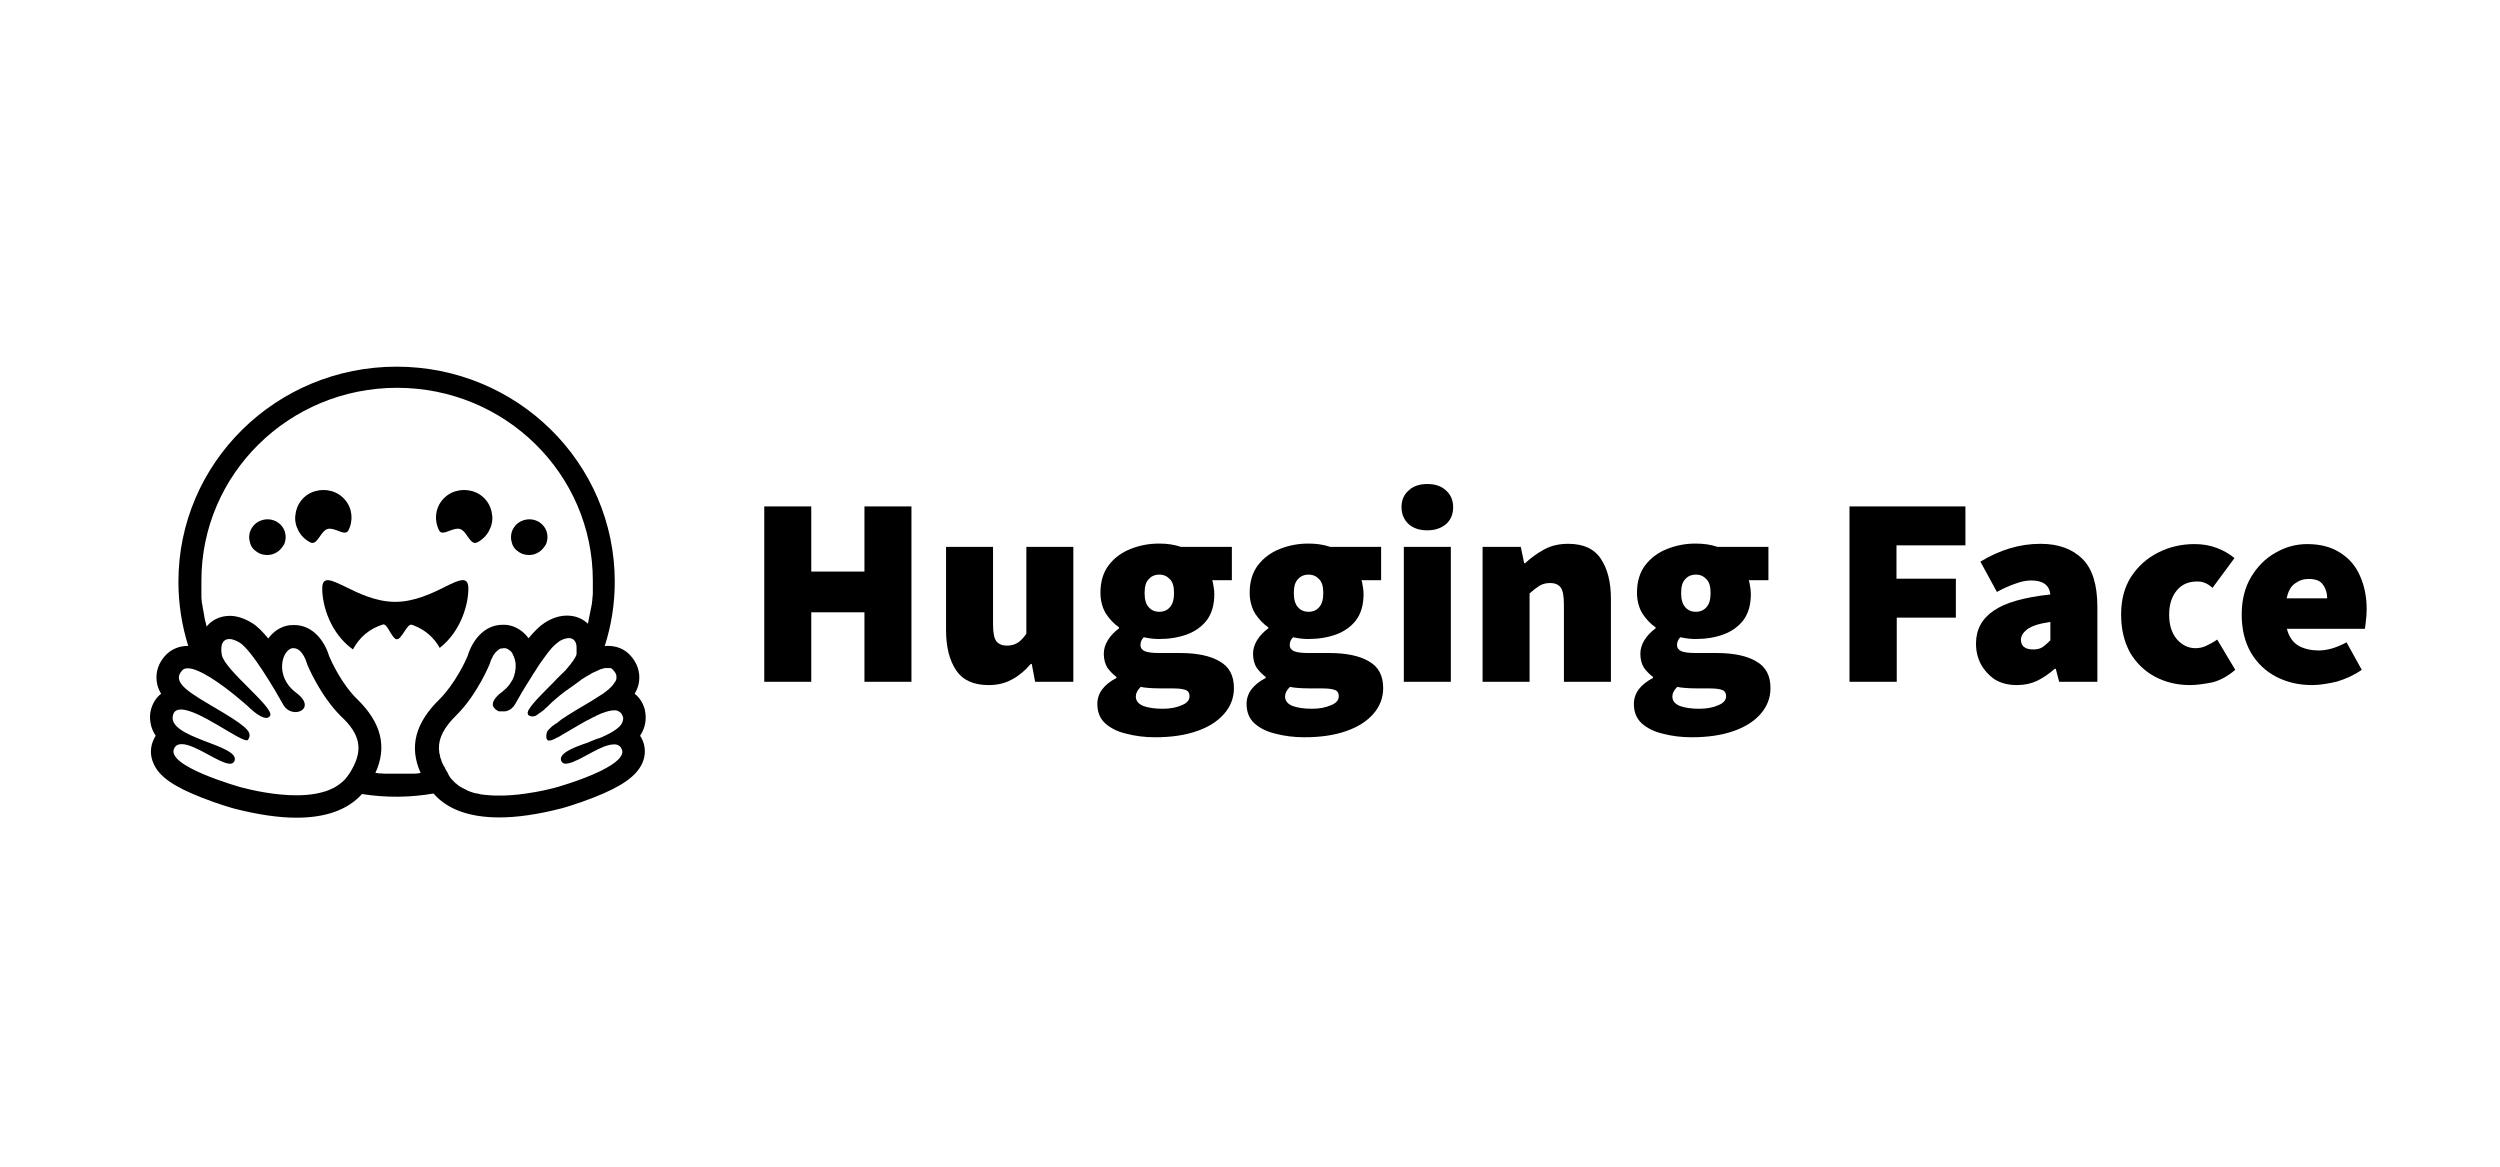 <svg xmlns="http://www.w3.org/2000/svg" width="150" height="70" fill="none" viewBox="0 0 150 70"><path fill="#000" d="M45.856 40.907V30.385H48.676V34.294H51.867V30.385H54.687V40.907H51.867V36.738H48.676V40.907H45.856Z"/><path fill="#000" d="M59.319 41.105C58.42 41.105 57.77 40.815 57.367 40.219C56.964 39.609 56.763 38.815 56.763 37.807V32.813H59.582V37.44C59.582 37.959 59.644 38.295 59.784 38.479C59.923 38.647 60.14 38.738 60.403 38.738C60.667 38.738 60.884 38.677 61.054 38.57C61.224 38.463 61.41 38.28 61.581 38.02V32.813H64.4V40.907H62.107L61.906 39.838H61.844C61.519 40.219 61.147 40.54 60.744 40.754C60.341 40.983 59.877 41.105 59.319 41.105Z"/><path fill="#000" d="M69.296 44.236C68.676 44.236 68.103 44.16 67.576 44.022C67.049 43.9 66.631 43.686 66.306 43.396C65.996 43.106 65.841 42.724 65.841 42.235C65.841 41.594 66.228 41.075 66.987 40.678V40.617C66.786 40.464 66.6 40.281 66.445 40.067C66.306 39.838 66.228 39.563 66.228 39.227C66.228 38.952 66.306 38.677 66.476 38.402C66.646 38.127 66.879 37.898 67.142 37.7V37.639C66.848 37.44 66.584 37.165 66.352 36.814C66.135 36.447 66.027 36.035 66.027 35.562C66.027 34.89 66.197 34.34 66.522 33.912C66.863 33.469 67.297 33.149 67.839 32.935C68.382 32.721 68.939 32.614 69.543 32.614C70.024 32.614 70.457 32.675 70.86 32.813H73.912V34.813H72.735C72.766 34.905 72.797 35.027 72.812 35.18C72.843 35.333 72.859 35.485 72.859 35.653C72.859 36.295 72.704 36.814 72.409 37.211C72.115 37.593 71.712 37.883 71.217 38.066C70.721 38.249 70.148 38.341 69.543 38.341C69.265 38.341 68.97 38.31 68.629 38.234C68.505 38.356 68.428 38.509 68.428 38.708C68.428 38.876 68.521 38.998 68.691 39.074C68.877 39.15 69.172 39.181 69.574 39.181H70.798C71.821 39.181 72.626 39.349 73.184 39.685C73.757 40.006 74.036 40.54 74.036 41.288C74.036 41.869 73.835 42.388 73.447 42.831C73.06 43.274 72.518 43.625 71.805 43.869C71.108 44.114 70.272 44.236 69.296 44.236ZM69.559 36.707C69.822 36.707 70.039 36.615 70.194 36.432C70.365 36.249 70.442 35.959 70.442 35.577C70.442 35.195 70.365 34.92 70.194 34.752C70.024 34.569 69.822 34.477 69.559 34.477C69.296 34.477 69.079 34.569 68.924 34.752C68.753 34.92 68.676 35.195 68.676 35.577C68.676 35.959 68.753 36.249 68.924 36.432C69.079 36.615 69.296 36.707 69.559 36.707ZM69.76 42.526C70.225 42.526 70.597 42.449 70.907 42.312C71.217 42.19 71.371 42.006 71.371 41.777C71.371 41.563 71.278 41.426 71.077 41.38C70.891 41.319 70.628 41.304 70.272 41.304H69.636C69.311 41.304 69.063 41.288 68.877 41.273C68.707 41.258 68.567 41.243 68.444 41.212C68.242 41.411 68.149 41.594 68.149 41.792C68.149 42.052 68.304 42.235 68.598 42.358C68.893 42.464 69.28 42.526 69.76 42.526Z"/><path fill="#000" d="M78.25 44.236C77.63 44.236 77.057 44.16 76.531 44.022C76.004 43.9 75.585 43.686 75.26 43.396C74.95 43.106 74.795 42.724 74.795 42.235C74.795 41.594 75.183 41.075 75.942 40.678V40.617C75.74 40.464 75.555 40.281 75.4 40.067C75.26 39.838 75.183 39.563 75.183 39.227C75.183 38.952 75.26 38.677 75.431 38.402C75.601 38.127 75.833 37.898 76.097 37.7V37.639C75.802 37.44 75.539 37.165 75.307 36.814C75.09 36.447 74.981 36.035 74.981 35.562C74.981 34.89 75.152 34.34 75.477 33.912C75.818 33.469 76.252 33.149 76.794 32.935C77.336 32.721 77.894 32.614 78.498 32.614C78.978 32.614 79.412 32.675 79.815 32.813H82.867V34.813H81.689C81.72 34.905 81.751 35.027 81.767 35.18C81.798 35.333 81.813 35.485 81.813 35.653C81.813 36.295 81.658 36.814 81.364 37.211C81.07 37.593 80.667 37.883 80.171 38.066C79.675 38.249 79.102 38.341 78.498 38.341C78.219 38.341 77.925 38.31 77.584 38.234C77.46 38.356 77.383 38.509 77.383 38.708C77.383 38.876 77.475 38.998 77.646 39.074C77.832 39.15 78.126 39.181 78.529 39.181H79.753C80.775 39.181 81.581 39.349 82.139 39.685C82.712 40.006 82.991 40.54 82.991 41.288C82.991 41.869 82.789 42.388 82.402 42.831C82.015 43.274 81.472 43.625 80.76 43.869C80.063 44.114 79.226 44.236 78.25 44.236ZM78.513 36.707C78.777 36.707 78.994 36.615 79.149 36.432C79.319 36.249 79.397 35.959 79.397 35.577C79.397 35.195 79.319 34.92 79.149 34.752C78.978 34.569 78.777 34.477 78.513 34.477C78.25 34.477 78.033 34.569 77.878 34.752C77.708 34.92 77.63 35.195 77.63 35.577C77.63 35.959 77.708 36.249 77.878 36.432C78.033 36.615 78.25 36.707 78.513 36.707ZM78.715 42.526C79.18 42.526 79.552 42.449 79.861 42.312C80.171 42.19 80.326 42.006 80.326 41.777C80.326 41.563 80.233 41.426 80.032 41.38C79.846 41.319 79.582 41.304 79.226 41.304H78.591C78.266 41.304 78.018 41.288 77.832 41.273C77.661 41.258 77.522 41.243 77.398 41.212C77.197 41.411 77.104 41.594 77.104 41.792C77.104 42.052 77.259 42.235 77.553 42.358C77.847 42.464 78.235 42.526 78.715 42.526Z"/><path fill="#000" d="M84.23 40.907V32.813H87.05V40.907H84.23ZM85.64 31.82C85.175 31.82 84.803 31.698 84.525 31.453C84.246 31.194 84.091 30.858 84.091 30.43C84.091 30.003 84.23 29.682 84.525 29.422C84.803 29.163 85.175 29.041 85.64 29.041C86.105 29.041 86.477 29.163 86.755 29.422C87.034 29.667 87.189 30.003 87.189 30.43C87.189 30.858 87.05 31.194 86.755 31.453C86.461 31.698 86.089 31.82 85.64 31.82Z"/><path fill="#000" d="M88.955 40.907V32.812H91.248L91.449 33.79H91.511C91.837 33.484 92.208 33.21 92.627 32.98C93.061 32.736 93.541 32.629 94.098 32.629C95.013 32.629 95.663 32.935 96.05 33.53C96.453 34.126 96.655 34.92 96.655 35.928V40.907H93.835V36.279C93.835 35.76 93.773 35.424 93.634 35.241C93.51 35.073 93.293 34.981 93.014 34.981C92.751 34.981 92.534 35.042 92.363 35.149C92.193 35.256 91.992 35.409 91.775 35.607V40.907H88.955Z"/><path fill="#000" d="M101.488 44.236C100.868 44.236 100.295 44.16 99.769 44.022C99.242 43.9 98.823 43.686 98.498 43.396C98.188 43.106 98.033 42.724 98.033 42.235C98.033 41.594 98.421 41.075 99.18 40.678V40.617C98.978 40.464 98.793 40.281 98.638 40.067C98.498 39.838 98.421 39.563 98.421 39.227C98.421 38.952 98.498 38.677 98.669 38.402C98.839 38.127 99.071 37.898 99.335 37.7V37.639C99.04 37.44 98.777 37.165 98.545 36.814C98.328 36.447 98.219 36.035 98.219 35.562C98.219 34.89 98.39 34.34 98.715 33.912C99.056 33.469 99.49 33.149 100.032 32.935C100.574 32.721 101.132 32.614 101.736 32.614C102.216 32.614 102.65 32.675 103.053 32.813H106.105V34.813H104.927C104.958 34.905 104.989 35.027 105.005 35.18C105.036 35.333 105.051 35.485 105.051 35.653C105.051 36.295 104.896 36.814 104.602 37.211C104.308 37.593 103.905 37.883 103.409 38.066C102.913 38.249 102.356 38.341 101.736 38.341C101.457 38.341 101.163 38.31 100.822 38.234C100.698 38.356 100.621 38.509 100.621 38.708C100.621 38.876 100.714 38.998 100.884 39.074C101.07 39.15 101.364 39.181 101.767 39.181H102.991C104.013 39.181 104.819 39.349 105.377 39.685C105.95 40.006 106.229 40.54 106.229 41.288C106.229 41.869 106.027 42.388 105.64 42.831C105.253 43.274 104.711 43.625 103.998 43.869C103.301 44.114 102.464 44.236 101.488 44.236ZM101.752 36.707C102.015 36.707 102.232 36.615 102.387 36.432C102.557 36.249 102.635 35.959 102.635 35.577C102.635 35.195 102.557 34.92 102.387 34.752C102.216 34.569 102.015 34.477 101.752 34.477C101.488 34.477 101.271 34.569 101.116 34.752C100.946 34.92 100.868 35.195 100.868 35.577C100.868 35.959 100.946 36.249 101.116 36.432C101.271 36.615 101.488 36.707 101.752 36.707ZM101.953 42.526C102.418 42.526 102.79 42.449 103.099 42.312C103.409 42.19 103.564 42.006 103.564 41.777C103.564 41.563 103.471 41.426 103.27 41.38C103.084 41.319 102.82 41.304 102.464 41.304H101.829C101.504 41.304 101.256 41.288 101.07 41.273C100.899 41.258 100.76 41.243 100.636 41.212C100.435 41.411 100.342 41.594 100.342 41.792C100.342 42.052 100.497 42.235 100.791 42.358C101.085 42.464 101.473 42.526 101.953 42.526Z"/><path fill="#000" d="M110.969 40.907V30.385H117.925V32.721H113.789V34.722H117.352V37.058H113.805V40.907H110.969Z"/><path fill="#000" d="M121.024 41.105C120.512 41.105 120.063 40.998 119.691 40.769C119.335 40.525 119.056 40.219 118.855 39.853C118.653 39.471 118.56 39.059 118.56 38.616C118.56 37.776 118.917 37.119 119.614 36.646C120.311 36.157 121.457 35.836 123.022 35.668C122.96 35.103 122.573 34.828 121.876 34.828C121.581 34.828 121.271 34.889 120.946 35.012C120.621 35.119 120.233 35.287 119.815 35.516L118.824 33.698C119.397 33.347 119.986 33.087 120.574 32.904C121.178 32.721 121.798 32.629 122.433 32.629C123.502 32.629 124.339 32.935 124.943 33.53C125.547 34.126 125.842 35.088 125.842 36.417V40.907H123.549L123.347 40.128H123.285C122.96 40.418 122.604 40.662 122.232 40.846C121.876 41.014 121.473 41.105 121.024 41.105ZM122 38.967C122.232 38.967 122.418 38.921 122.573 38.814C122.728 38.707 122.867 38.57 123.022 38.417V37.318C122.356 37.409 121.891 37.562 121.628 37.761C121.38 37.959 121.256 38.158 121.256 38.387C121.256 38.769 121.504 38.967 122 38.967Z"/><path fill="#000" d="M131.403 41.105C130.629 41.105 129.932 40.937 129.297 40.601C128.677 40.265 128.181 39.792 127.809 39.166C127.453 38.524 127.267 37.761 127.267 36.875C127.267 35.974 127.468 35.226 127.871 34.599C128.29 33.958 128.832 33.485 129.498 33.149C130.164 32.813 130.892 32.645 131.667 32.645C132.163 32.645 132.596 32.721 132.999 32.874C133.402 33.026 133.758 33.225 134.068 33.485L132.751 35.271C132.581 35.119 132.41 35.012 132.271 34.966C132.132 34.905 131.977 34.89 131.822 34.89C131.295 34.89 130.892 35.073 130.598 35.439C130.304 35.791 130.149 36.279 130.149 36.89C130.149 37.501 130.304 37.99 130.613 38.356C130.923 38.708 131.295 38.891 131.729 38.891C131.961 38.891 132.178 38.845 132.395 38.738C132.627 38.631 132.844 38.509 133.03 38.372L134.115 40.189C133.712 40.54 133.263 40.8 132.767 40.937C132.287 41.029 131.822 41.105 131.403 41.105Z"/><path fill="#000" d="M138.731 41.105C137.925 41.105 137.213 40.937 136.562 40.601C135.927 40.265 135.431 39.792 135.059 39.166C134.688 38.524 134.502 37.761 134.502 36.875C134.502 36.004 134.688 35.256 135.059 34.63C135.447 33.989 135.927 33.5 136.531 33.164C137.135 32.813 137.771 32.645 138.437 32.645C139.242 32.645 139.908 32.828 140.435 33.179C140.977 33.53 141.365 33.989 141.613 34.584C141.876 35.18 142 35.836 142 36.554C142 36.799 141.984 37.028 141.953 37.257C141.938 37.471 141.907 37.623 141.891 37.73H137.213C137.337 38.219 137.585 38.555 137.925 38.753C138.266 38.937 138.669 39.028 139.118 39.028C139.645 39.028 140.203 38.86 140.791 38.539L141.706 40.189C141.272 40.494 140.776 40.723 140.234 40.891C139.707 41.014 139.196 41.105 138.731 41.105ZM137.197 35.898H139.63C139.63 35.592 139.552 35.317 139.382 35.088C139.227 34.844 138.932 34.737 138.514 34.737C138.204 34.737 137.941 34.828 137.693 35.012C137.445 35.18 137.29 35.485 137.197 35.898Z"/><path fill="#000" d="M38.405 44.144C38.559 43.915 38.668 43.655 38.715 43.38C38.761 43.105 38.745 42.831 38.684 42.556C38.575 42.174 38.374 41.853 38.079 41.624C38.219 41.395 38.312 41.151 38.343 40.891C38.42 40.326 38.234 39.761 37.8 39.303C37.46 38.936 36.995 38.753 36.468 38.753C36.406 38.753 36.344 38.753 36.282 38.768C36.685 37.516 36.886 36.218 36.886 34.905C36.886 27.773 31.03 22 23.796 22C16.561 22 10.705 27.773 10.705 34.905C10.705 36.218 10.906 37.516 11.294 38.753H11.278C10.751 38.753 10.287 38.952 9.946 39.303C9.512 39.761 9.326 40.326 9.404 40.891C9.435 41.151 9.527 41.395 9.667 41.624C9.373 41.853 9.171 42.174 9.063 42.556C8.985 42.815 8.985 43.105 9.032 43.38C9.078 43.655 9.187 43.915 9.342 44.144C9.311 44.19 9.295 44.236 9.264 44.282C9.001 44.77 8.985 45.32 9.218 45.824C9.558 46.603 10.426 47.198 12.099 47.855C13.137 48.267 14.082 48.527 14.098 48.527C15.476 48.878 16.716 49.062 17.785 49.062C19.551 49.062 20.868 48.588 21.72 47.641C23.145 47.87 24.601 47.855 26.011 47.611C26.848 48.573 28.18 49.046 29.962 49.046C31.03 49.046 32.285 48.863 33.649 48.512C33.664 48.512 34.609 48.252 35.647 47.84C37.32 47.183 38.172 46.572 38.529 45.809C38.761 45.305 38.745 44.755 38.482 44.266C38.467 44.236 38.436 44.19 38.405 44.144ZM21.116 46.16C21.053 46.282 20.976 46.404 20.883 46.526C20.666 46.847 20.372 47.076 20.047 47.26C19.411 47.595 18.606 47.718 17.785 47.718C16.499 47.718 15.167 47.427 14.423 47.229C14.392 47.214 9.884 45.961 10.457 44.892C10.55 44.709 10.705 44.648 10.906 44.648C11.712 44.648 13.168 45.824 13.803 45.824C13.943 45.824 14.036 45.763 14.082 45.625C14.345 44.678 10.008 44.282 10.38 42.907C10.441 42.663 10.612 42.571 10.86 42.571C11.929 42.571 14.299 44.419 14.81 44.419C14.841 44.419 14.872 44.404 14.888 44.388C14.888 44.388 14.888 44.388 14.888 44.373C15.12 43.991 14.981 43.716 13.385 42.754C13.338 42.724 13.277 42.693 13.23 42.663C11.464 41.609 10.225 40.983 10.937 40.219C11.015 40.128 11.139 40.097 11.278 40.097C11.448 40.097 11.65 40.158 11.867 40.25C12.796 40.632 14.098 41.7 14.624 42.159C14.779 42.296 14.872 42.373 14.872 42.373C14.872 42.373 15.554 43.075 15.972 43.075C16.065 43.075 16.143 43.044 16.204 42.953C16.499 42.464 13.478 40.219 13.307 39.288C13.199 38.661 13.385 38.341 13.757 38.341C13.927 38.341 14.144 38.417 14.377 38.555C15.105 39.013 16.483 41.365 16.995 42.281C17.165 42.586 17.459 42.724 17.723 42.724C18.25 42.724 18.652 42.22 17.769 41.563C16.452 40.586 16.917 38.997 17.537 38.891C17.568 38.891 17.583 38.891 17.614 38.891C18.188 38.891 18.435 39.868 18.435 39.868C18.435 39.868 19.179 41.7 20.449 42.968C21.627 44.052 21.782 44.984 21.116 46.16ZM25.236 46.374L25.174 46.389C25.143 46.389 25.097 46.404 25.066 46.404C25.004 46.404 24.942 46.419 24.88 46.419H24.818H24.772H24.694C24.663 46.419 24.632 46.419 24.617 46.419H24.539H24.524C24.508 46.419 24.477 46.419 24.462 46.419H24.431C24.4 46.419 24.384 46.419 24.353 46.419H24.26H24.183H24.121H24.09C24.075 46.419 24.059 46.419 24.044 46.419C24.028 46.419 24.028 46.419 24.012 46.419C23.997 46.419 23.982 46.419 23.966 46.419H23.904C23.873 46.419 23.842 46.419 23.811 46.419C23.734 46.419 23.656 46.419 23.579 46.419H23.517C23.501 46.419 23.486 46.419 23.47 46.419H23.408H23.331H23.253H23.238H23.176C23.16 46.419 23.145 46.419 23.114 46.419H23.067C23.006 46.419 22.959 46.419 22.897 46.404H22.835C22.804 46.404 22.789 46.404 22.758 46.404C22.727 46.404 22.696 46.404 22.665 46.389C22.618 46.389 22.572 46.374 22.525 46.374C23.238 44.816 22.882 43.365 21.441 41.96C20.496 41.044 19.876 39.669 19.752 39.379C19.489 38.493 18.792 37.501 17.645 37.501C17.552 37.501 17.444 37.516 17.351 37.516C16.84 37.592 16.406 37.883 16.096 38.31C15.755 37.898 15.43 37.562 15.12 37.379C14.671 37.104 14.222 36.951 13.788 36.951C13.246 36.951 12.75 37.165 12.409 37.577L12.393 37.592C12.393 37.562 12.378 37.547 12.378 37.516C12.363 37.44 12.347 37.348 12.316 37.272C12.285 37.134 12.254 36.997 12.239 36.859C12.223 36.798 12.223 36.752 12.208 36.691C12.208 36.676 12.208 36.646 12.192 36.63C12.192 36.615 12.192 36.6 12.192 36.6C12.192 36.584 12.192 36.554 12.177 36.539C12.177 36.508 12.161 36.478 12.161 36.447C12.161 36.416 12.161 36.386 12.146 36.355C12.146 36.325 12.146 36.294 12.13 36.264C12.13 36.233 12.13 36.203 12.115 36.187C12.115 36.126 12.099 36.081 12.099 36.02C12.099 35.958 12.084 35.913 12.084 35.852C12.084 35.836 12.084 35.821 12.084 35.806C12.084 35.775 12.084 35.76 12.084 35.729C12.084 35.714 12.084 35.684 12.084 35.668V35.653C12.084 35.622 12.084 35.607 12.084 35.577C12.084 35.546 12.084 35.516 12.084 35.485C12.084 35.454 12.084 35.424 12.084 35.393C12.084 35.363 12.084 35.347 12.084 35.317V35.286C12.084 35.256 12.084 35.241 12.084 35.21V35.149C12.084 35.118 12.084 35.103 12.084 35.073C12.084 35.042 12.084 35.027 12.084 34.996C12.084 34.966 12.084 34.95 12.084 34.92C12.084 34.889 12.084 34.874 12.084 34.843C12.084 28.445 17.335 23.268 23.827 23.268C30.318 23.268 35.57 28.445 35.57 34.843C35.57 34.874 35.57 34.889 35.57 34.92C35.57 34.95 35.57 34.966 35.57 34.996C35.57 35.027 35.57 35.042 35.57 35.073C35.57 35.088 35.57 35.118 35.57 35.134C35.57 35.149 35.57 35.164 35.57 35.195C35.57 35.225 35.57 35.241 35.57 35.271C35.57 35.302 35.57 35.332 35.57 35.347C35.57 35.378 35.57 35.393 35.57 35.424V35.439C35.57 35.47 35.57 35.485 35.57 35.516C35.57 35.531 35.57 35.561 35.57 35.577C35.57 35.699 35.554 35.821 35.539 35.943C35.539 35.958 35.539 35.989 35.539 36.004C35.539 36.035 35.539 36.05 35.523 36.081C35.523 36.096 35.523 36.126 35.523 36.142C35.523 36.187 35.508 36.218 35.508 36.264L35.492 36.325C35.492 36.355 35.492 36.371 35.477 36.401C35.477 36.432 35.477 36.447 35.461 36.478C35.461 36.508 35.446 36.539 35.446 36.569L35.43 36.646C35.43 36.676 35.415 36.691 35.415 36.722C35.415 36.752 35.399 36.768 35.399 36.798C35.399 36.829 35.384 36.844 35.384 36.875C35.368 36.92 35.368 36.982 35.353 37.027C35.337 37.073 35.337 37.134 35.322 37.18C35.322 37.211 35.306 37.241 35.306 37.272C35.306 37.302 35.291 37.318 35.291 37.348C35.291 37.379 35.275 37.394 35.275 37.425C34.95 37.104 34.501 36.936 34.02 36.936C33.587 36.936 33.137 37.073 32.688 37.363C32.394 37.547 32.053 37.883 31.712 38.295C31.402 37.867 30.953 37.577 30.457 37.501C30.364 37.486 30.271 37.486 30.163 37.486C29.016 37.486 28.319 38.478 28.056 39.364C27.932 39.669 27.297 41.029 26.367 41.96C24.911 43.38 24.539 44.816 25.236 46.374ZM37.367 43.258C37.351 43.273 37.351 43.289 37.351 43.304C37.351 43.319 37.336 43.335 37.336 43.35C37.336 43.365 37.32 43.365 37.32 43.38C37.305 43.396 37.289 43.426 37.289 43.441C37.274 43.472 37.258 43.487 37.227 43.518C37.212 43.533 37.212 43.548 37.196 43.548C37.196 43.564 37.181 43.564 37.181 43.579C37.165 43.594 37.165 43.609 37.15 43.609C36.948 43.808 36.623 43.991 36.267 44.159C36.22 44.175 36.189 44.19 36.143 44.22L36.096 44.236C36.065 44.251 36.034 44.266 36.019 44.266C35.988 44.282 35.957 44.297 35.926 44.297L35.833 44.327C35.632 44.404 35.43 44.48 35.229 44.572L35.136 44.602L35.043 44.633C34.981 44.648 34.934 44.678 34.872 44.694L34.795 44.724L34.718 44.755L34.671 44.77C34.64 44.785 34.625 44.785 34.594 44.801C34.005 45.045 33.571 45.305 33.664 45.625C33.664 45.641 33.664 45.641 33.679 45.656C33.695 45.687 33.695 45.702 33.711 45.717C33.726 45.732 33.726 45.748 33.742 45.748C33.85 45.855 34.036 45.839 34.284 45.748C34.299 45.748 34.33 45.732 34.346 45.732C34.361 45.732 34.377 45.717 34.392 45.717L34.408 45.702C34.47 45.671 34.516 45.656 34.578 45.625C34.594 45.625 34.609 45.61 34.625 45.61C34.919 45.473 35.26 45.274 35.585 45.106C35.632 45.076 35.694 45.06 35.74 45.03C35.817 44.984 35.91 44.938 35.988 44.908C36.298 44.755 36.608 44.663 36.84 44.663C36.948 44.663 37.057 44.678 37.134 44.74L37.15 44.755C37.165 44.755 37.165 44.77 37.181 44.77C37.212 44.801 37.243 44.831 37.258 44.862C37.258 44.877 37.274 44.877 37.274 44.892C37.274 44.908 37.289 44.908 37.289 44.923C37.413 45.137 37.305 45.366 37.072 45.595C36.855 45.809 36.499 46.022 36.112 46.221C36.081 46.236 36.05 46.252 36.019 46.267C34.857 46.832 33.323 47.26 33.308 47.26C32.905 47.366 32.316 47.504 31.666 47.595L31.573 47.611H31.557C31.526 47.611 31.48 47.626 31.449 47.626C31.418 47.626 31.371 47.641 31.34 47.641C31.263 47.657 31.185 47.657 31.108 47.672H31.092C30.814 47.702 30.535 47.718 30.256 47.733C30.163 47.733 30.054 47.733 29.962 47.733C29.946 47.733 29.93 47.733 29.915 47.733H29.899C29.884 47.733 29.869 47.733 29.853 47.733C29.791 47.733 29.729 47.733 29.683 47.733C29.59 47.733 29.497 47.718 29.404 47.718C29.404 47.718 29.404 47.718 29.388 47.718C29.357 47.718 29.311 47.718 29.28 47.702C29.264 47.702 29.249 47.702 29.218 47.702C29.156 47.702 29.109 47.687 29.047 47.687C29.016 47.687 28.97 47.672 28.939 47.672C28.908 47.672 28.861 47.657 28.831 47.657C28.815 47.657 28.8 47.657 28.784 47.641C28.738 47.626 28.676 47.626 28.629 47.611C28.598 47.611 28.567 47.595 28.536 47.595H28.521C28.505 47.595 28.49 47.58 28.474 47.58H28.459L28.412 47.565C28.397 47.565 28.381 47.55 28.366 47.55L28.319 47.534C28.304 47.534 28.288 47.519 28.273 47.519C28.257 47.519 28.242 47.504 28.226 47.504L28.195 47.489C28.164 47.473 28.133 47.473 28.102 47.458L28.071 47.443L28.056 47.427C28.009 47.412 27.963 47.397 27.932 47.366L27.901 47.351C27.886 47.351 27.886 47.336 27.87 47.336C27.855 47.321 27.824 47.321 27.808 47.305L27.777 47.29C27.746 47.275 27.715 47.26 27.684 47.244C27.669 47.229 27.653 47.229 27.638 47.214L27.607 47.198C27.591 47.183 27.576 47.183 27.56 47.168L27.529 47.153C27.514 47.137 27.498 47.137 27.498 47.122L27.483 47.107C27.452 47.092 27.436 47.076 27.421 47.061C27.405 47.046 27.39 47.046 27.39 47.03C27.374 47.015 27.359 47 27.343 47C27.328 46.985 27.312 46.985 27.312 46.969C27.297 46.954 27.281 46.954 27.281 46.939C27.266 46.923 27.25 46.923 27.25 46.908C27.235 46.893 27.219 46.878 27.219 46.878C27.204 46.862 27.188 46.847 27.188 46.847C27.173 46.832 27.157 46.817 27.157 46.817C27.142 46.801 27.142 46.786 27.126 46.786C27.111 46.771 27.111 46.755 27.095 46.755C27.08 46.725 27.049 46.71 27.034 46.679C27.018 46.649 26.987 46.618 26.971 46.587C26.971 46.572 26.956 46.572 26.956 46.557C26.941 46.542 26.925 46.526 26.925 46.496C26.91 46.481 26.894 46.465 26.894 46.435C26.878 46.419 26.863 46.404 26.863 46.374C26.863 46.358 26.848 46.358 26.848 46.343C26.832 46.328 26.832 46.313 26.817 46.297C26.801 46.282 26.801 46.267 26.786 46.252C26.786 46.236 26.77 46.236 26.77 46.221C26.77 46.206 26.755 46.206 26.755 46.19C26.755 46.19 26.755 46.175 26.739 46.175C26.724 46.175 26.739 46.175 26.739 46.16C26.724 46.145 26.724 46.129 26.708 46.099C26.708 46.084 26.693 46.084 26.693 46.068L26.677 46.038L26.662 46.007C26.646 45.992 26.646 45.977 26.631 45.961C26.631 45.946 26.615 45.946 26.615 45.931C26.6 45.916 26.6 45.9 26.584 45.87C26.584 45.87 26.584 45.855 26.569 45.855C26.553 45.839 26.553 45.824 26.553 45.809C26.553 45.793 26.553 45.793 26.538 45.778C26.538 45.763 26.522 45.748 26.522 45.732C26.522 45.717 26.522 45.717 26.507 45.702C26.491 45.671 26.476 45.641 26.476 45.595C26.476 45.58 26.476 45.58 26.46 45.564C26.46 45.549 26.445 45.534 26.445 45.519C26.429 45.488 26.429 45.473 26.414 45.442C26.414 45.427 26.414 45.427 26.414 45.412C26.414 45.381 26.398 45.366 26.398 45.335C26.398 45.32 26.398 45.305 26.383 45.289C26.383 45.274 26.383 45.274 26.383 45.259C26.383 45.244 26.383 45.228 26.367 45.213C26.367 45.182 26.352 45.167 26.352 45.137C26.352 45.121 26.352 45.121 26.352 45.106C26.352 45.091 26.352 45.091 26.352 45.076C26.352 45.045 26.352 45.014 26.336 44.984C26.336 44.969 26.336 44.969 26.336 44.953C26.336 44.938 26.336 44.923 26.336 44.908C26.321 44.251 26.662 43.625 27.374 42.922C28.645 41.67 29.388 39.822 29.388 39.822C29.388 39.822 29.404 39.746 29.45 39.639C29.45 39.624 29.466 39.608 29.466 39.593C29.481 39.578 29.481 39.547 29.497 39.532C29.512 39.501 29.528 39.471 29.543 39.44C29.543 39.425 29.559 39.425 29.559 39.41V39.395C29.559 39.395 29.559 39.379 29.574 39.379C29.59 39.333 29.621 39.288 29.652 39.257C29.652 39.242 29.667 39.242 29.667 39.227C29.683 39.211 29.698 39.181 29.714 39.165C29.729 39.15 29.729 39.15 29.745 39.135C29.76 39.12 29.776 39.104 29.791 39.089L29.806 39.074C29.884 38.997 29.962 38.936 30.054 38.906H30.07C30.085 38.906 30.085 38.906 30.101 38.906C30.116 38.906 30.116 38.906 30.132 38.906C30.147 38.906 30.178 38.906 30.194 38.891C30.209 38.891 30.209 38.891 30.225 38.891C30.24 38.891 30.256 38.891 30.271 38.891C30.287 38.891 30.302 38.891 30.318 38.891C30.426 38.906 30.535 38.982 30.643 39.074L30.659 39.089C30.674 39.12 30.705 39.135 30.721 39.165C30.736 39.181 30.736 39.181 30.736 39.196C30.752 39.227 30.767 39.257 30.782 39.288C30.782 39.303 30.798 39.318 30.798 39.333C30.798 39.333 30.798 39.349 30.814 39.349C30.814 39.364 30.829 39.379 30.829 39.395C30.829 39.41 30.845 39.425 30.845 39.44C30.875 39.501 30.891 39.578 30.907 39.654C30.907 39.669 30.907 39.685 30.922 39.7C30.938 39.761 30.938 39.822 30.938 39.883C30.938 39.898 30.938 39.914 30.938 39.929C30.938 39.975 30.938 40.005 30.938 40.051C30.938 40.066 30.938 40.082 30.938 40.097C30.922 40.25 30.891 40.402 30.845 40.555C30.829 40.586 30.829 40.601 30.814 40.632C30.814 40.647 30.798 40.662 30.798 40.677C30.782 40.708 30.767 40.738 30.752 40.784C30.736 40.815 30.721 40.83 30.705 40.861C30.69 40.876 30.69 40.891 30.674 40.906C30.643 40.952 30.628 40.983 30.597 41.029L30.581 41.059C30.55 41.09 30.535 41.12 30.504 41.151C30.457 41.212 30.411 41.258 30.349 41.319C30.271 41.395 30.178 41.471 30.085 41.548C30.008 41.609 29.915 41.67 29.853 41.746C29.837 41.762 29.837 41.762 29.822 41.777C29.59 42.021 29.528 42.235 29.59 42.388C29.59 42.388 29.59 42.403 29.605 42.403C29.605 42.418 29.621 42.418 29.621 42.434C29.621 42.434 29.621 42.449 29.636 42.449C29.652 42.479 29.667 42.495 29.698 42.525C29.698 42.525 29.698 42.525 29.714 42.541L29.729 42.556C29.745 42.571 29.745 42.571 29.76 42.586H29.776L29.791 42.602C29.806 42.617 29.822 42.617 29.837 42.632L29.853 42.647C29.884 42.663 29.915 42.678 29.93 42.678C29.946 42.678 29.946 42.678 29.962 42.678H29.977H29.992H30.008H30.023H30.039H30.054C30.07 42.678 30.07 42.678 30.085 42.678H30.101H30.116H30.132H30.147H30.163H30.178H30.194H30.209H30.225H30.24H30.256H30.271H30.287C30.302 42.678 30.302 42.678 30.318 42.678C30.349 42.678 30.364 42.663 30.395 42.663C30.426 42.663 30.442 42.647 30.473 42.632C30.488 42.632 30.488 42.632 30.504 42.617C30.519 42.617 30.535 42.602 30.55 42.602C30.566 42.602 30.566 42.586 30.581 42.586C30.597 42.571 30.612 42.571 30.628 42.556C30.659 42.541 30.69 42.51 30.721 42.479L30.736 42.464C30.736 42.464 30.736 42.464 30.752 42.449L30.767 42.434C30.782 42.418 30.798 42.403 30.814 42.388C30.845 42.342 30.875 42.296 30.907 42.25C31.108 41.884 31.464 41.273 31.867 40.647C31.883 40.616 31.898 40.601 31.913 40.57C31.929 40.54 31.944 40.525 31.96 40.494C31.975 40.464 32.006 40.418 32.022 40.387L32.053 40.357C32.068 40.326 32.084 40.311 32.099 40.28C32.161 40.189 32.223 40.097 32.285 39.99L32.332 39.914C32.425 39.776 32.518 39.639 32.611 39.517L32.657 39.456C32.719 39.364 32.797 39.272 32.858 39.181C32.889 39.135 32.936 39.089 32.967 39.043L33.013 38.997C33.013 38.982 33.029 38.982 33.029 38.967C33.044 38.952 33.06 38.936 33.075 38.921C33.075 38.906 33.091 38.906 33.091 38.891C33.106 38.875 33.122 38.86 33.137 38.845L33.153 38.83C33.168 38.814 33.199 38.784 33.215 38.768C33.23 38.753 33.246 38.738 33.261 38.723C33.339 38.646 33.432 38.57 33.525 38.509L33.54 38.493L33.556 38.478C33.571 38.463 33.587 38.463 33.602 38.448C33.974 38.249 34.268 38.234 34.439 38.402C34.547 38.509 34.609 38.677 34.594 38.921C34.594 38.936 34.594 38.936 34.594 38.952V38.967C34.594 38.982 34.594 38.982 34.594 38.997C34.594 39.013 34.594 39.028 34.594 39.043C34.594 39.059 34.594 39.074 34.594 39.074C34.594 39.074 34.594 39.074 34.594 39.089C34.594 39.104 34.594 39.104 34.594 39.12C34.594 39.12 34.594 39.12 34.594 39.135C34.594 39.15 34.594 39.15 34.594 39.165C34.594 39.165 34.594 39.165 34.594 39.181C34.594 39.196 34.594 39.211 34.594 39.227C34.594 39.242 34.594 39.242 34.594 39.242C34.594 39.257 34.578 39.288 34.578 39.303C34.578 39.318 34.563 39.349 34.547 39.364C34.547 39.379 34.532 39.395 34.532 39.41C34.532 39.425 34.516 39.44 34.501 39.456C34.485 39.486 34.47 39.517 34.439 39.562C34.423 39.578 34.423 39.593 34.408 39.608C34.408 39.624 34.392 39.624 34.392 39.639C34.377 39.669 34.361 39.7 34.33 39.715C34.315 39.746 34.284 39.776 34.268 39.807C34.237 39.853 34.206 39.883 34.175 39.929L34.144 39.96C34.098 40.005 34.067 40.066 34.02 40.112C33.989 40.143 33.974 40.173 33.943 40.204C33.927 40.219 33.912 40.25 33.881 40.265L33.85 40.295C33.803 40.341 33.773 40.387 33.726 40.418L33.695 40.448C33.679 40.464 33.649 40.494 33.633 40.509C33.618 40.525 33.587 40.555 33.571 40.57L33.509 40.632C33.494 40.647 33.463 40.677 33.447 40.693C33.432 40.708 33.401 40.738 33.385 40.754C33.339 40.8 33.292 40.845 33.261 40.891C32.626 41.533 31.975 42.159 31.743 42.556C31.727 42.586 31.712 42.602 31.697 42.632C31.666 42.709 31.65 42.77 31.666 42.815C31.666 42.831 31.681 42.846 31.681 42.861C31.681 42.877 31.697 42.877 31.697 42.892C31.697 42.907 31.712 42.907 31.727 42.922C31.743 42.938 31.743 42.938 31.759 42.938C31.805 42.968 31.867 42.983 31.913 42.983H31.929H31.944H31.96H31.975H31.991H32.006H32.022H32.037C32.053 42.983 32.068 42.968 32.068 42.968C32.084 42.968 32.099 42.953 32.115 42.953C32.13 42.953 32.146 42.938 32.161 42.938C32.161 42.938 32.177 42.938 32.177 42.922L32.192 42.907C32.223 42.892 32.239 42.877 32.27 42.861C32.285 42.846 32.316 42.831 32.332 42.815L32.347 42.8L32.363 42.785L32.378 42.77H32.394C32.409 42.77 32.409 42.754 32.425 42.754C32.456 42.739 32.471 42.709 32.502 42.693C32.518 42.678 32.533 42.678 32.549 42.663C32.611 42.617 32.657 42.571 32.703 42.525L32.734 42.495L32.75 42.479C32.797 42.449 32.828 42.418 32.858 42.388L32.874 42.373C32.889 42.357 32.889 42.357 32.905 42.342L32.92 42.327L32.936 42.311L32.951 42.296L32.982 42.266L32.998 42.25C33.013 42.25 33.013 42.235 33.029 42.22L33.044 42.205C33.044 42.205 33.044 42.205 33.06 42.189L33.075 42.174L33.106 42.143L33.122 42.128C33.184 42.067 33.277 42.006 33.37 41.914L33.401 41.884L33.463 41.838C33.478 41.823 33.509 41.807 33.525 41.777C33.618 41.7 33.695 41.639 33.803 41.563L33.865 41.517C33.912 41.471 33.974 41.426 34.036 41.395C34.051 41.38 34.082 41.365 34.098 41.349C34.129 41.319 34.16 41.303 34.206 41.273C34.222 41.258 34.253 41.242 34.268 41.227C34.408 41.136 34.532 41.029 34.671 40.937L34.733 40.891C34.779 40.861 34.81 40.83 34.857 40.8L34.888 40.769C34.934 40.738 34.965 40.723 35.012 40.693C35.043 40.662 35.089 40.647 35.12 40.632L35.151 40.601L35.182 40.586C35.213 40.57 35.26 40.54 35.291 40.525L35.322 40.509L35.399 40.464C35.43 40.448 35.446 40.433 35.477 40.418L35.492 40.402C35.508 40.387 35.523 40.387 35.554 40.372C35.585 40.357 35.601 40.341 35.632 40.341L35.663 40.326L35.694 40.311C35.709 40.311 35.724 40.295 35.724 40.295C35.786 40.265 35.864 40.234 35.926 40.204C35.941 40.204 35.941 40.189 35.957 40.189C35.972 40.173 36.003 40.173 36.019 40.158C36.034 40.158 36.065 40.143 36.081 40.143C36.096 40.143 36.112 40.128 36.143 40.128C36.158 40.128 36.158 40.128 36.174 40.112C36.189 40.112 36.22 40.097 36.236 40.097C36.267 40.097 36.298 40.082 36.313 40.082C36.329 40.082 36.329 40.082 36.344 40.082C36.36 40.082 36.375 40.082 36.406 40.082C36.422 40.082 36.422 40.082 36.437 40.082C36.453 40.082 36.468 40.082 36.484 40.082H36.499C36.515 40.082 36.53 40.082 36.546 40.082H36.561H36.577H36.592H36.608H36.623C36.654 40.097 36.669 40.097 36.7 40.112C36.7 40.112 36.716 40.112 36.716 40.128L36.731 40.143C36.747 40.158 36.747 40.158 36.763 40.173C36.763 40.173 36.763 40.173 36.778 40.189L36.793 40.204C36.855 40.265 36.902 40.341 36.948 40.418V40.433C36.948 40.448 36.948 40.448 36.964 40.464C36.979 40.479 36.979 40.509 36.979 40.525C36.995 40.616 36.995 40.708 36.964 40.8C36.964 40.815 36.964 40.815 36.948 40.83C36.933 40.861 36.917 40.891 36.902 40.922L36.886 40.937C36.84 41.013 36.778 41.09 36.716 41.166L36.7 41.181C36.685 41.197 36.654 41.227 36.639 41.242C36.623 41.258 36.623 41.258 36.608 41.273C36.592 41.288 36.592 41.288 36.577 41.303L36.561 41.319C36.546 41.334 36.546 41.334 36.53 41.349C36.515 41.365 36.484 41.395 36.453 41.41L36.437 41.426C36.406 41.441 36.391 41.471 36.36 41.487C36.313 41.517 36.267 41.563 36.22 41.594C36.174 41.624 36.127 41.655 36.081 41.685C36.019 41.716 35.972 41.762 35.91 41.792C35.802 41.853 35.694 41.93 35.57 42.006C35.539 42.021 35.508 42.052 35.477 42.067C35.167 42.25 34.841 42.449 34.47 42.663L34.377 42.724C34.268 42.785 34.175 42.846 34.082 42.907L34.036 42.938L33.943 42.999C33.912 43.014 33.881 43.044 33.85 43.06C33.819 43.075 33.803 43.09 33.773 43.105L33.726 43.136C33.711 43.151 33.679 43.167 33.664 43.182L33.649 43.197C33.633 43.212 33.602 43.228 33.587 43.243L33.556 43.273L33.509 43.304L33.478 43.335C33.416 43.38 33.354 43.426 33.292 43.457L33.277 43.472C33.246 43.487 33.23 43.503 33.215 43.518C33.199 43.533 33.199 43.533 33.184 43.533C33.137 43.564 33.091 43.609 33.06 43.64L33.044 43.655C33.029 43.671 33.029 43.671 33.013 43.686L32.998 43.701L32.982 43.716L32.967 43.732C32.951 43.747 32.936 43.762 32.92 43.778L32.905 43.793C32.889 43.823 32.858 43.839 32.843 43.869V43.884C32.828 43.9 32.812 43.93 32.812 43.946C32.812 43.946 32.812 43.961 32.797 43.961V43.976C32.797 43.976 32.797 43.976 32.797 43.991V44.007C32.797 44.007 32.797 44.007 32.797 44.022V44.037C32.797 44.052 32.781 44.068 32.781 44.083C32.781 44.083 32.781 44.083 32.781 44.098C32.781 44.098 32.781 44.098 32.781 44.114C32.781 44.114 32.781 44.114 32.781 44.129V44.144C32.781 44.144 32.781 44.144 32.781 44.159V44.175V44.19V44.205V44.22V44.236V44.251V44.266C32.781 44.282 32.781 44.282 32.797 44.297V44.312V44.327C32.797 44.327 32.797 44.343 32.812 44.343C32.812 44.358 32.828 44.358 32.828 44.373C32.828 44.373 32.828 44.388 32.843 44.388L32.858 44.404C32.858 44.404 32.858 44.419 32.874 44.419C32.874 44.419 32.874 44.419 32.874 44.434C32.874 44.434 32.874 44.434 32.889 44.434C32.889 44.434 32.889 44.434 32.905 44.434C32.905 44.434 32.905 44.434 32.92 44.434C33.013 44.45 33.199 44.388 33.432 44.251C33.447 44.251 33.463 44.236 33.478 44.236L33.556 44.19L33.587 44.175C33.618 44.159 33.633 44.144 33.664 44.129C33.679 44.114 33.695 44.114 33.711 44.098C34.036 43.915 34.423 43.686 34.81 43.457C34.841 43.441 34.888 43.411 34.919 43.396L34.996 43.35C35.027 43.335 35.074 43.304 35.105 43.289C35.151 43.258 35.198 43.228 35.26 43.212C35.368 43.151 35.492 43.09 35.601 43.029L35.678 42.999C35.724 42.968 35.771 42.953 35.817 42.922C35.864 42.907 35.91 42.877 35.957 42.861C36.003 42.846 36.05 42.815 36.096 42.8L36.143 42.785C36.422 42.678 36.669 42.617 36.871 42.617C36.917 42.617 36.964 42.617 36.995 42.632C37.01 42.632 37.026 42.632 37.041 42.647C37.057 42.647 37.057 42.647 37.072 42.663C37.088 42.663 37.088 42.663 37.103 42.678H37.119C37.134 42.678 37.134 42.678 37.134 42.693C37.15 42.693 37.15 42.709 37.165 42.709C37.196 42.724 37.227 42.754 37.258 42.785C37.274 42.8 37.274 42.815 37.289 42.831C37.289 42.831 37.289 42.846 37.305 42.846C37.305 42.861 37.32 42.861 37.32 42.877C37.32 42.892 37.336 42.907 37.336 42.907C37.336 42.922 37.351 42.938 37.351 42.953C37.351 42.968 37.367 42.983 37.367 42.999C37.398 43.014 37.398 43.136 37.367 43.258Z"/><path fill="#000" d="M27.607 31.743C27.792 31.804 27.932 32.003 28.056 32.186C28.226 32.431 28.397 32.675 28.645 32.537C28.939 32.385 29.187 32.14 29.342 31.85C29.497 31.56 29.574 31.224 29.528 30.903C29.497 30.583 29.373 30.262 29.156 30.002C28.939 29.743 28.66 29.559 28.335 29.468C28.009 29.376 27.669 29.376 27.359 29.468C27.033 29.559 26.755 29.743 26.538 30.002C26.321 30.262 26.197 30.567 26.166 30.888C26.135 31.209 26.197 31.545 26.352 31.835C26.46 32.049 26.724 31.942 27.002 31.835C27.219 31.759 27.436 31.682 27.607 31.743ZM19.644 31.743C19.458 31.804 19.318 32.003 19.194 32.186C19.024 32.431 18.854 32.675 18.606 32.537C18.311 32.385 18.063 32.14 17.909 31.85C17.754 31.56 17.676 31.224 17.723 30.903C17.754 30.583 17.878 30.262 18.094 30.002C18.311 29.743 18.59 29.559 18.916 29.468C19.241 29.376 19.582 29.376 19.892 29.468C20.217 29.559 20.496 29.743 20.713 30.002C20.93 30.262 21.053 30.567 21.084 30.888C21.115 31.209 21.053 31.545 20.898 31.835C20.775 32.049 20.527 31.942 20.248 31.835C20.046 31.759 19.814 31.682 19.644 31.743ZM26.383 38.875C27.637 37.898 28.102 36.294 28.102 35.317C28.102 34.538 27.576 34.782 26.724 35.195C26.708 35.21 26.692 35.21 26.677 35.225C25.902 35.607 24.849 36.111 23.718 36.111C22.572 36.111 21.534 35.607 20.759 35.225C19.876 34.798 19.334 34.523 19.334 35.317C19.334 36.34 19.829 38.005 21.177 38.967C21.363 38.615 21.611 38.295 21.921 38.035C22.231 37.776 22.587 37.592 22.974 37.47C23.114 37.424 23.253 37.653 23.393 37.898C23.532 38.127 23.672 38.356 23.811 38.356C23.966 38.356 24.105 38.127 24.26 37.898C24.415 37.669 24.555 37.44 24.709 37.485C24.756 37.501 24.787 37.516 24.834 37.531C25.484 37.776 26.042 38.249 26.383 38.875Z"/><path fill="#000" d="M16.638 33.118C16.452 33.24 16.251 33.301 16.034 33.301C15.895 33.301 15.74 33.271 15.616 33.225C15.476 33.164 15.368 33.087 15.259 32.996C15.151 32.889 15.074 32.782 15.027 32.645C14.981 32.507 14.95 32.37 14.95 32.232C14.95 32.019 15.012 31.805 15.136 31.637C15.259 31.453 15.43 31.316 15.631 31.24C15.833 31.163 16.05 31.133 16.267 31.178C16.483 31.224 16.669 31.316 16.824 31.469C16.979 31.621 17.088 31.82 17.119 32.019C17.165 32.232 17.134 32.446 17.057 32.645C16.948 32.828 16.809 33.011 16.638 33.118ZM32.347 33.118C32.161 33.24 31.96 33.301 31.743 33.301C31.604 33.301 31.449 33.271 31.325 33.225C31.185 33.164 31.077 33.087 30.968 32.996C30.86 32.889 30.783 32.782 30.736 32.645C30.69 32.507 30.659 32.37 30.659 32.232C30.659 32.019 30.721 31.805 30.845 31.637C30.968 31.453 31.139 31.316 31.34 31.24C31.542 31.163 31.759 31.133 31.976 31.178C32.192 31.224 32.378 31.316 32.533 31.469C32.688 31.621 32.797 31.82 32.828 32.019C32.874 32.232 32.843 32.446 32.766 32.645C32.657 32.828 32.518 33.011 32.347 33.118Z"/></svg>